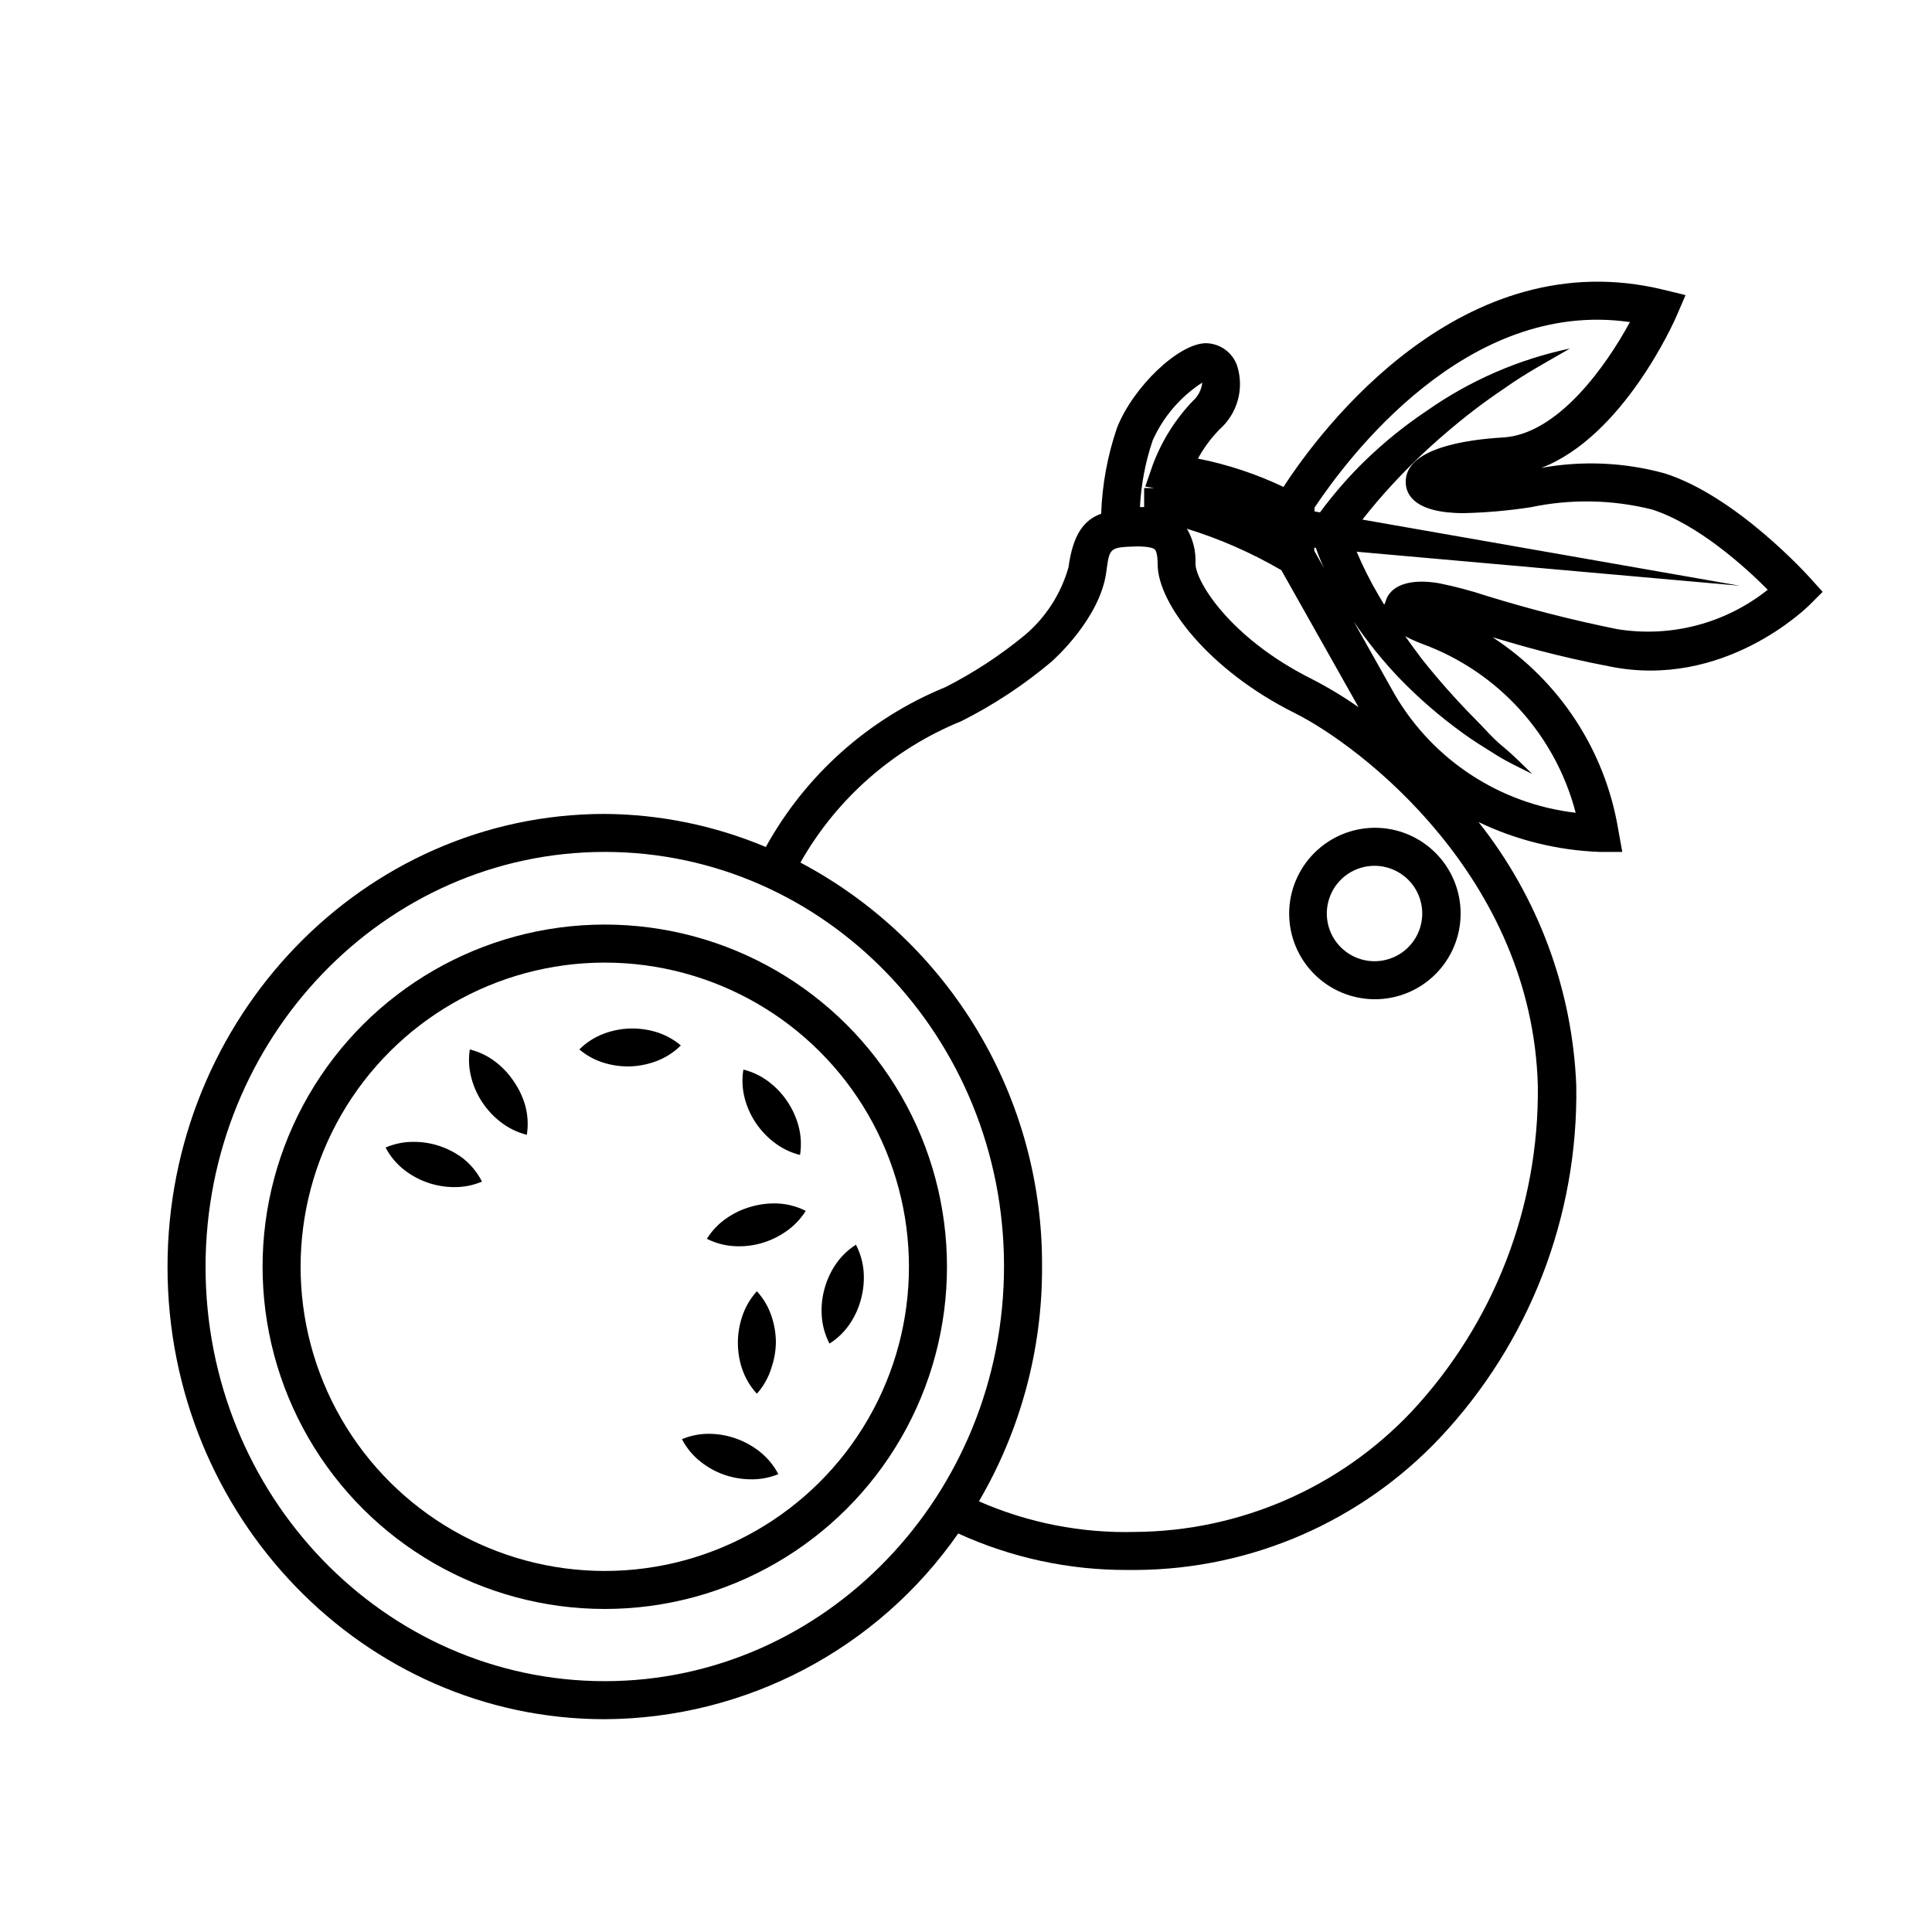 <?xml version="1.0" encoding="UTF-8"?>
<!-- Uploaded to: SVG Repo, www.svgrepo.com, Generator: SVG Repo Mixer Tools -->
<svg fill="#000000" width="800px" height="800px" version="1.1" viewBox="144 144 512 512" xmlns="http://www.w3.org/2000/svg">
 <g>
  <path d="m485.64 386.09c0 6.027 2.394 11.805 6.656 16.066 4.262 4.262 10.039 6.656 16.066 6.656 6.027 0 11.805-2.394 16.066-6.656 4.262-4.262 6.656-10.039 6.656-16.066s-2.394-11.805-6.656-16.066c-4.262-4.262-10.039-6.656-16.066-6.656-6.019 0.016-11.793 2.41-16.051 6.672-4.258 4.258-6.656 10.027-6.672 16.051zm35.266 0h0.004c0 5.113-3.082 9.727-7.809 11.684-4.723 1.957-10.164 0.875-13.781-2.742-3.617-3.617-4.699-9.055-2.738-13.781 1.957-4.727 6.566-7.805 11.68-7.805 3.356 0 6.57 1.332 8.941 3.703 2.375 2.371 3.707 5.586 3.707 8.941z"/>
  <path d="m623.84 297.32c-0.805-0.906-19.699-21.816-38.641-27.859-10.668-2.945-21.859-3.441-32.746-1.461 21.715-8.312 35.266-38.844 35.871-40.305l2.367-5.492-5.793-1.41c-53.254-13-90.688 36.676-100.76 52.246h-0.004c-7.215-3.434-14.832-5.957-22.668-7.508 1.535-2.816 3.453-5.41 5.691-7.707 2.363-2.078 4.066-4.805 4.891-7.844 0.824-3.035 0.734-6.25-0.254-9.234-1.281-3.422-4.512-5.719-8.164-5.797-7.203 0-19.348 11.539-23.629 22.469v0.004c-2.5 7.324-3.91 14.98-4.18 22.719-4.484 1.613-7.457 5.34-8.664 14.207l-0.004 0.004c-1.973 6.992-5.988 13.238-11.535 17.934-6.492 5.359-13.555 9.988-21.059 13.805-20.246 8.27-37.047 23.223-47.609 42.371-13.516-5.684-28.016-8.664-42.676-8.766-63.984 0-115.88 54.008-115.88 120.05 0 66.051 51.891 119.86 115.88 119.86 37.371-0.191 72.309-18.551 93.66-49.223 14.082 6.441 29.402 9.742 44.891 9.672h2.516c30.383-0.25 59.348-12.879 80.207-34.965 23.781-25.266 36.758-58.816 36.176-93.508-1.039-25.395-10.105-49.809-25.898-69.727 10.043 4.812 20.969 7.504 32.094 7.91h5.996l-1.059-5.894c-3.457-20.914-15.543-39.414-33.301-50.984 7.305 2.168 16.977 5.039 30.934 7.707 30.23 6.195 52.246-15.469 53.152-16.375l3.375-3.375zm-131.54-8.16h0.402c0.656 1.863 1.359 3.68 2.168 5.391l-2.57-4.586zm-8.816 5.793 20.555 36.477c-3.969-2.789-8.125-5.297-12.445-7.508-21.914-10.984-30.781-26.047-30.781-30.531 0.16-3.242-0.629-6.465-2.266-9.27 8.699 2.684 17.066 6.352 24.938 10.934zm-20.859-49.676c-0.172 1.949-1.094 3.754-2.57 5.039-4.633 4.867-8.234 10.629-10.578 16.93l-1.965 5.691 2.418 0.402h-2.719v5.039h-1.109c0.305-6.023 1.441-11.973 3.375-17.684 2.816-6.266 7.383-11.582 13.148-15.316zm-158.35 344.25c-58.441 0-105.8-49.223-105.8-109.78 0.004-60.555 47.359-109.98 105.8-109.98 58.441 0 105.8 49.223 105.8 109.78 0 60.559-47.406 109.98-105.8 109.98zm213.77-71.391c-19.031 20.133-45.453 31.633-73.156 31.844-14.25 0.383-28.406-2.387-41.461-8.113 11.027-18.84 16.805-40.289 16.727-62.121 0.137-22.008-5.758-43.633-17.047-62.523-11.289-18.895-27.543-34.332-46.988-44.637 9.594-16.945 24.629-30.152 42.672-37.48 8.527-4.293 16.527-9.57 23.832-15.719 0.504-0.453 12.898-11.387 14.559-23.832 0.855-6.5 0.855-6.5 8.062-6.75 3.527 0 4.484 0.555 4.734 0.754 0.25 0.203 0.805 1.008 0.805 3.93 0 10.48 13.602 28.164 36.375 39.5 17.434 8.715 62.926 43.43 64.387 98.848 0.332 32.004-11.664 62.906-33.5 86.301zm43.48-158.75h-0.004c-19.941-2.332-37.641-13.875-47.812-31.184l-10.93-19.449c3.633 5.371 7.711 10.426 12.191 15.113 5.07 5.219 10.582 9.988 16.473 14.258 2.922 2.168 6.047 4.031 9.07 5.945 3.023 1.914 6.348 3.426 9.523 5.039-2.57-2.519-5.039-5.039-7.809-7.305-2.769-2.266-5.039-5.039-7.508-7.457-4.871-4.945-9.477-10.141-13.805-15.566-1.547-2.047-3.055-4.113-4.535-6.195v-0.004c1.504 0.824 3.07 1.531 4.684 2.117 20 7.371 35.129 24.062 40.508 44.688zm10.984-48.668h-0.004c-11.66-2.359-23.195-5.301-34.562-8.816-4.191-1.387-8.465-2.516-12.797-3.375-7.609-1.258-12.848 0.605-14.008 5.039h0.004c-0.117 0.227-0.219 0.465-0.305 0.703-0.504-0.855-1.059-1.715-1.562-2.621v0.004c-2.164-3.684-4.082-7.504-5.742-11.438l101.57 9.02-100.05-17.535c2.469-3.125 5.039-6.195 7.758-9.117 4.441-4.832 9.168-9.391 14.156-13.652 5.004-4.336 10.27-8.359 15.77-12.043 5.441-3.879 11.336-7.055 17.332-10.531-13.59 2.863-26.461 8.453-37.836 16.426-5.863 3.91-11.359 8.348-16.426 13.25-4.367 4.246-8.379 8.848-11.988 13.754l-1.461-0.25v-1.008c8.867-13.25 40.305-55.418 83.582-49.172-6.246 11.539-19.043 29.727-33.605 30.582-9.723 0.555-26.047 2.871-25.797 11.891 0 3.074 2.215 8.16 15.367 8.16 5.941-0.137 11.863-0.66 17.734-1.562 10.641-2.246 21.648-2.039 32.195 0.605 11.941 3.828 24.586 15.113 30.633 21.262l-0.004-0.004c-11.242 8.969-25.758 12.758-39.949 10.43z"/>
  <path d="m304.27 389.02c-32.398 0-62.336 17.285-78.535 45.344s-16.199 62.625 0 90.684c16.199 28.059 46.137 45.344 78.535 45.344 32.398 0 62.34-17.285 78.539-45.344 16.199-28.059 16.199-62.625 0-90.684s-46.141-45.344-78.539-45.344zm0 171.3c-28.797 0-55.41-15.367-69.809-40.305-14.398-24.941-14.398-55.672 0-80.613 14.398-24.938 41.012-40.305 69.809-40.305 28.801 0 55.41 15.367 69.812 40.305 14.398 24.941 14.398 55.672 0 80.613-14.402 24.938-41.012 40.305-69.812 40.305z"/>
  <path d="m348.41 506.55c0.766-2.188 1.172-4.484 1.207-6.801-0.008-2.312-0.383-4.609-1.109-6.801-0.812-2.508-2.152-4.809-3.93-6.754-1.781 1.961-3.121 4.281-3.93 6.801-0.719 2.18-1.094 4.457-1.105 6.754-0.016 2.309 0.34 4.606 1.055 6.801 0.82 2.527 2.176 4.852 3.981 6.801 1.754-1.965 3.059-4.285 3.832-6.801z"/>
  <path d="m370.83 473.86c-2.242 1.426-4.148 3.316-5.594 5.543-1.242 1.926-2.18 4.031-2.769 6.246-0.602 2.234-0.84 4.547-0.707 6.852 0.137 2.641 0.84 5.219 2.066 7.559 2.246-1.418 4.152-3.309 5.594-5.543 1.254-1.934 2.191-4.062 2.769-6.297 0.598-2.231 0.836-4.543 0.707-6.852-0.148-2.621-0.852-5.18-2.066-7.508z"/>
  <path d="m345.23 528.62c-1.812-1.418-3.836-2.539-5.996-3.324-2.164-0.797-4.445-1.238-6.75-1.312-2.66-0.098-5.305 0.383-7.758 1.414 1.219 2.356 2.938 4.418 5.035 6.043 1.809 1.422 3.832 2.547 5.996 3.324 2.188 0.777 4.484 1.203 6.801 1.262 2.641 0.102 5.266-0.363 7.711-1.359-1.227-2.356-2.945-4.418-5.039-6.047z"/>
  <path d="m344.28 441.56c1.285 1.918 2.867 3.617 4.684 5.039 2.078 1.652 4.481 2.836 7.055 3.477 0.414-2.621 0.262-5.305-0.453-7.859-0.621-2.223-1.59-4.332-2.871-6.25-1.266-1.914-2.832-3.613-4.637-5.035-2.07-1.656-4.477-2.844-7.051-3.477-0.434 2.602-0.293 5.266 0.402 7.809 0.609 2.238 1.578 4.367 2.871 6.297z"/>
  <path d="m280.19 430.63c-1.266-1.914-2.828-3.617-4.633-5.035-2.074-1.66-4.481-2.844-7.055-3.477-0.406 2.625-0.234 5.305 0.504 7.859 0.617 2.223 1.586 4.332 2.871 6.246 1.289 1.914 2.867 3.617 4.688 5.039 2.074 1.648 4.481 2.836 7.051 3.477 0.418-2.625 0.262-5.305-0.453-7.859-0.652-2.227-1.656-4.336-2.973-6.25z"/>
  <path d="m310.93 416.57c-2.309 0.07-4.586 0.516-6.75 1.309-2.5 0.91-4.769 2.356-6.652 4.234 2.023 1.715 4.394 2.969 6.953 3.676 2.211 0.629 4.504 0.902 6.801 0.809 2.312-0.113 4.59-0.59 6.75-1.414 2.398-0.918 4.578-2.324 6.398-4.129-2.027-1.711-4.398-2.965-6.953-3.68-2.129-0.598-4.336-0.867-6.547-0.805z"/>
  <path d="m343.07 463.78c-2.223 0.617-4.332 1.586-6.246 2.871-2.219 1.461-4.094 3.387-5.492 5.644 2.363 1.195 4.961 1.867 7.609 1.965 2.312 0.102 4.625-0.172 6.852-0.809 2.223-0.637 4.332-1.625 6.246-2.922 2.215-1.465 4.09-3.391 5.492-5.641-2.367-1.191-4.961-1.863-7.609-1.965-2.312-0.078-4.625 0.211-6.852 0.855z"/>
  <path d="m266.84 451.09c-1.828-1.406-3.867-2.512-6.043-3.277-2.219-0.777-4.551-1.184-6.902-1.207-2.648-0.062-5.281 0.453-7.711 1.512 1.23 2.336 2.949 4.383 5.039 5.996 1.828 1.406 3.867 2.512 6.047 3.273 2.172 0.754 4.449 1.164 6.75 1.207 2.644 0.07 5.273-0.426 7.711-1.461-1.184-2.336-2.852-4.398-4.891-6.043z"/>
 </g>
</svg>